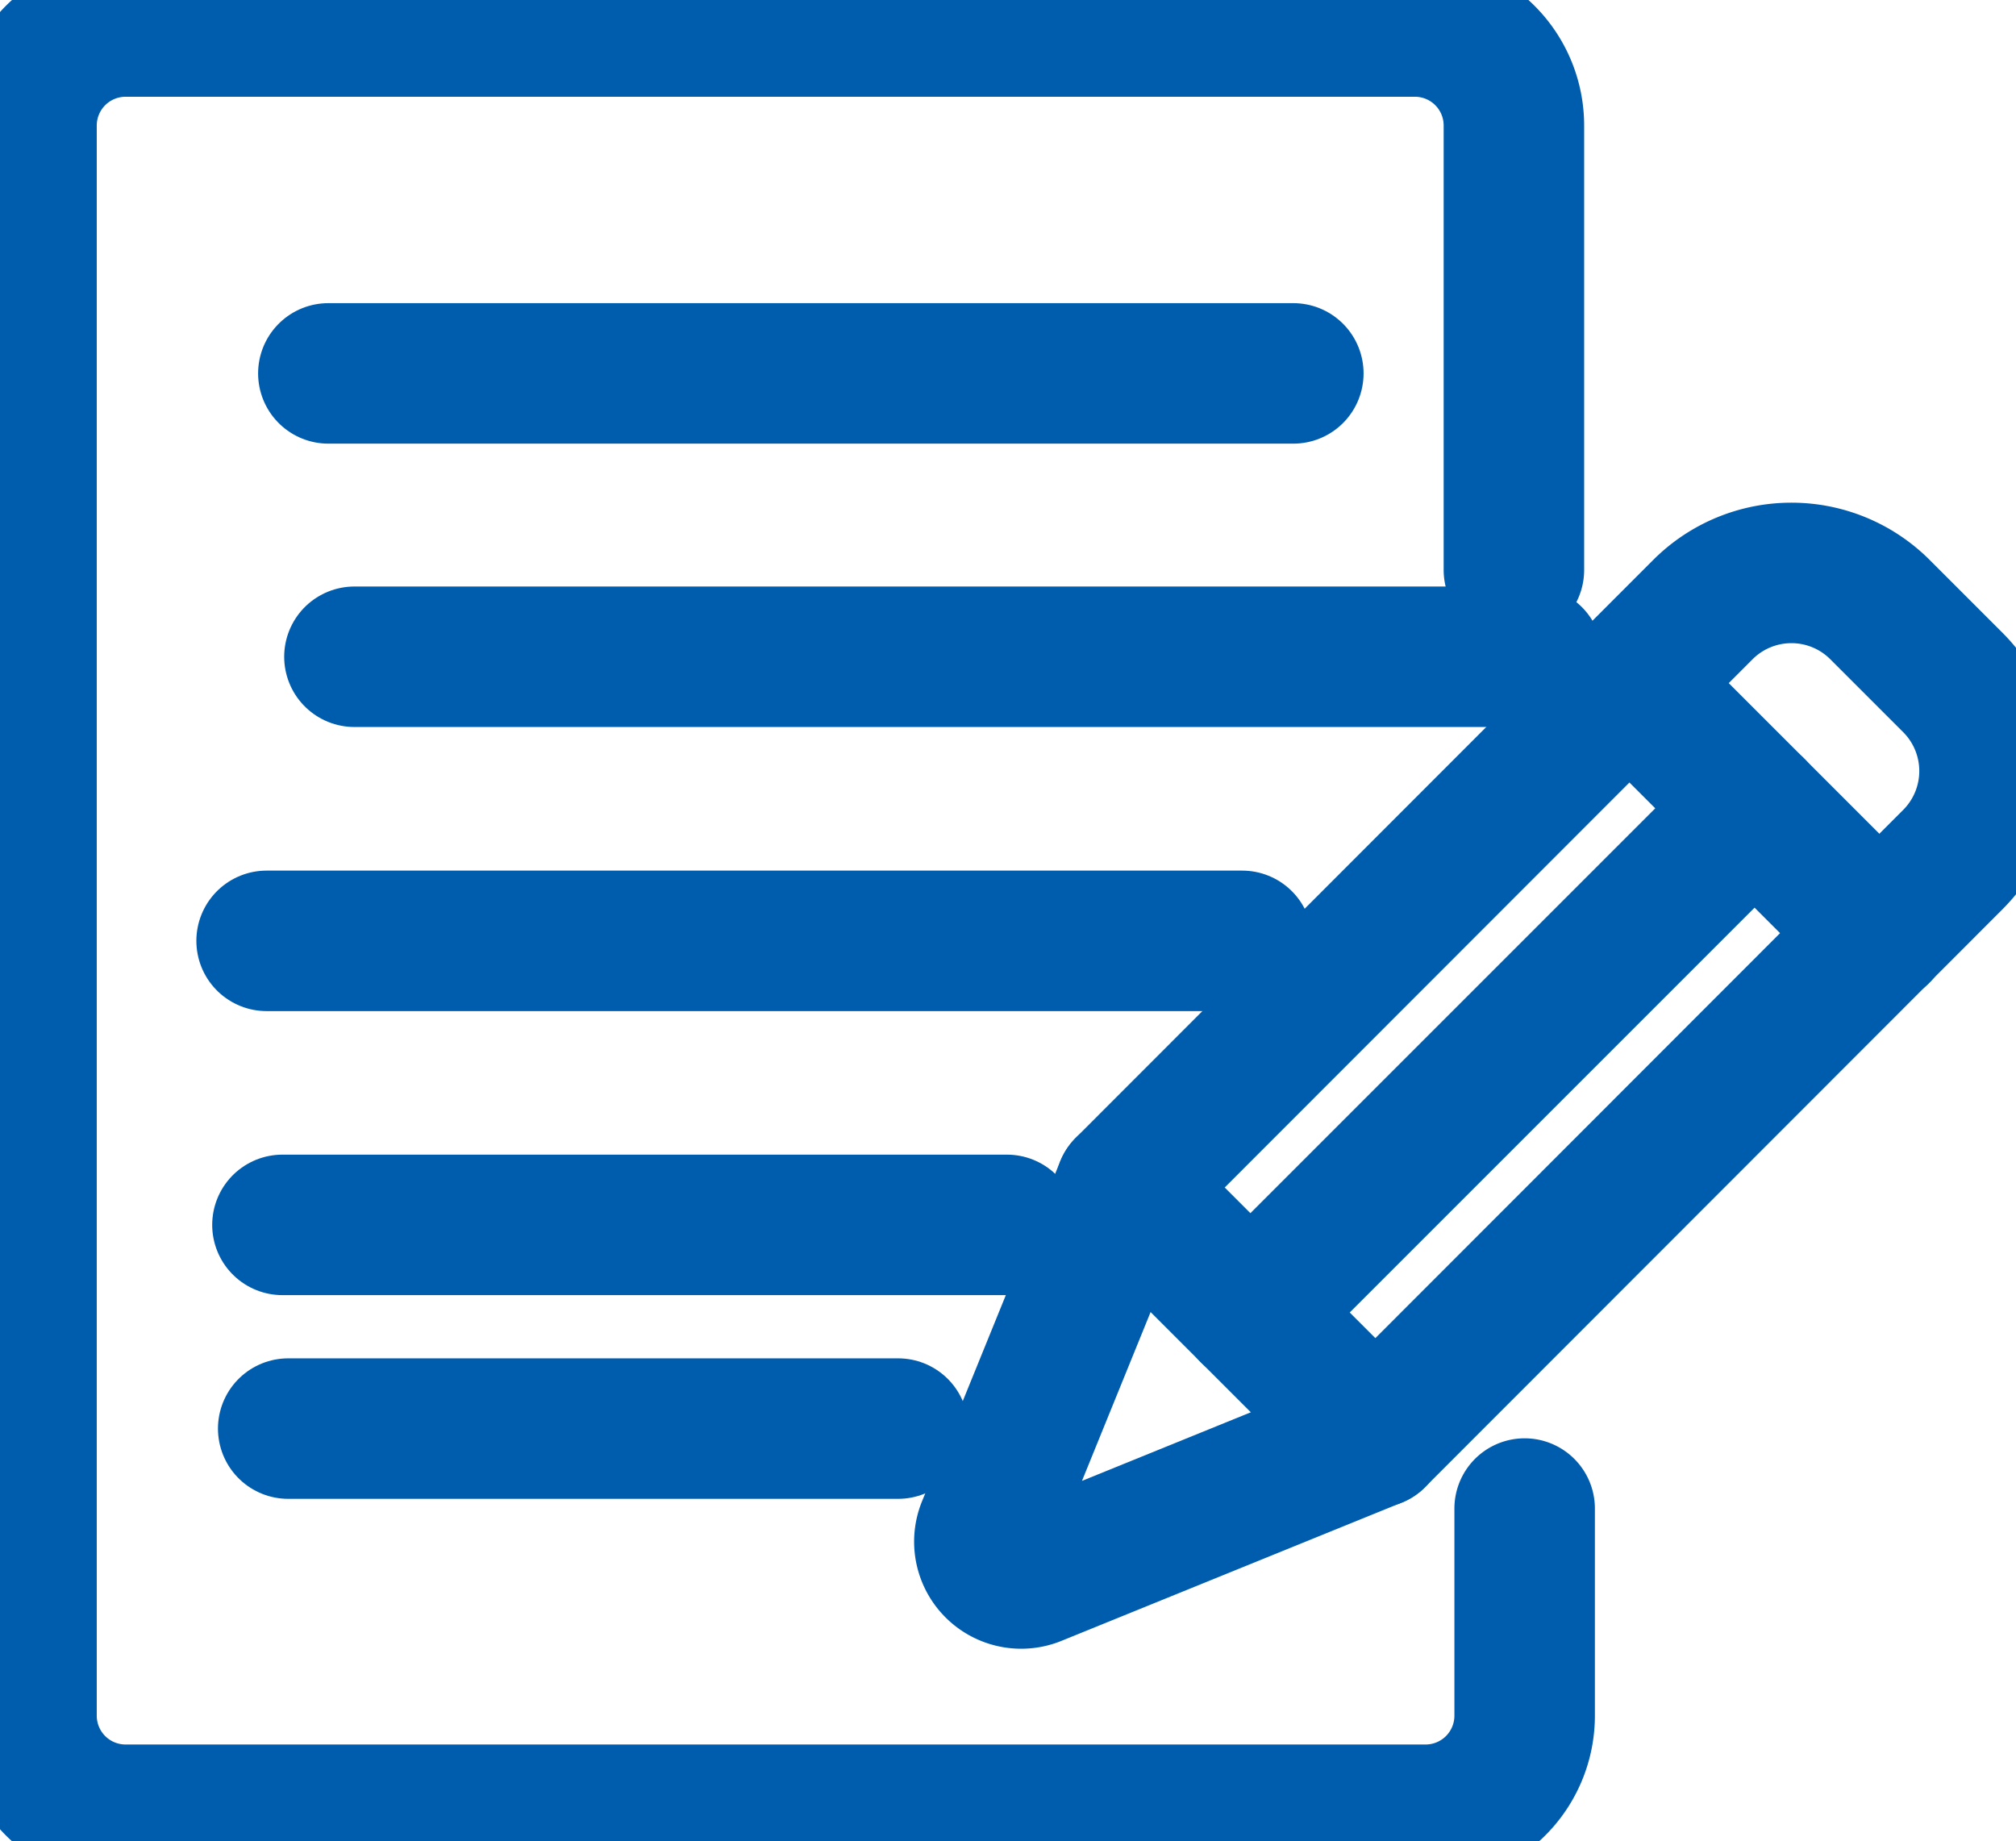 <svg xmlns="http://www.w3.org/2000/svg" width="32.848" height="30"><defs><clipPath id="a"><path data-name="長方形 185" fill="none" stroke="#005cac" d="M0 0h32.848v30H0z"/></clipPath></defs><g data-name="グループ 46"><g data-name="グループ 45"><g data-name="グループ 44"><path data-name="線 2" fill="none" stroke="#005cac" stroke-linecap="round" stroke-linejoin="round" stroke-width="2.289" d="M5.35 6.084h15.723"/><path data-name="線 3" fill="none" stroke="#005cac" stroke-linecap="round" stroke-linejoin="round" stroke-width="2.289" d="M4.344 15.33H20.24"/><path data-name="線 4" fill="none" stroke="#005cac" stroke-linecap="round" stroke-linejoin="round" stroke-width="2.289" d="M5.775 10.701h19.19"/><path data-name="線 5" fill="none" stroke="#005cac" stroke-linecap="round" stroke-linejoin="round" stroke-width="2.289" d="M4.602 19.958h11.805"/><path data-name="線 6" fill="none" stroke="#005cac" stroke-linecap="round" stroke-linejoin="round" stroke-width="2.289" d="M4.696 23.277h9.938"/><g data-name="グループ 43"><g data-name="グループ 42" clip-path="url(#a)" fill="none" stroke="#005cac" stroke-linecap="round" stroke-linejoin="round" stroke-width="2.289"><path data-name="パス 162" d="M24.842 24.58v3.375a1.614 1.614 0 01-1.614 1.614H2.046a1.614 1.614 0 01-1.614-1.614V2.046A1.614 1.614 0 012.046.432h21.007a1.613 1.613 0 011.614 1.614v7.241"/><path data-name="パス 163" d="M18.337 19.349l-2.25 5.535a.6.6 0 00.788.787l5.535-2.249 9.409-9.416a2.041 2.041 0 000-2.886l-1.187-1.187a2.04 2.04 0 00-2.886 0z"/><path data-name="線 7" d="M30.625 15.207l-4.073-4.073"/><path data-name="パス 164" d="M18.337 19.349l2.535 2.535 1.539 1.539"/><path data-name="線 8" d="M20.373 21.386l8.216-8.216"/></g></g></g></g></g></svg>